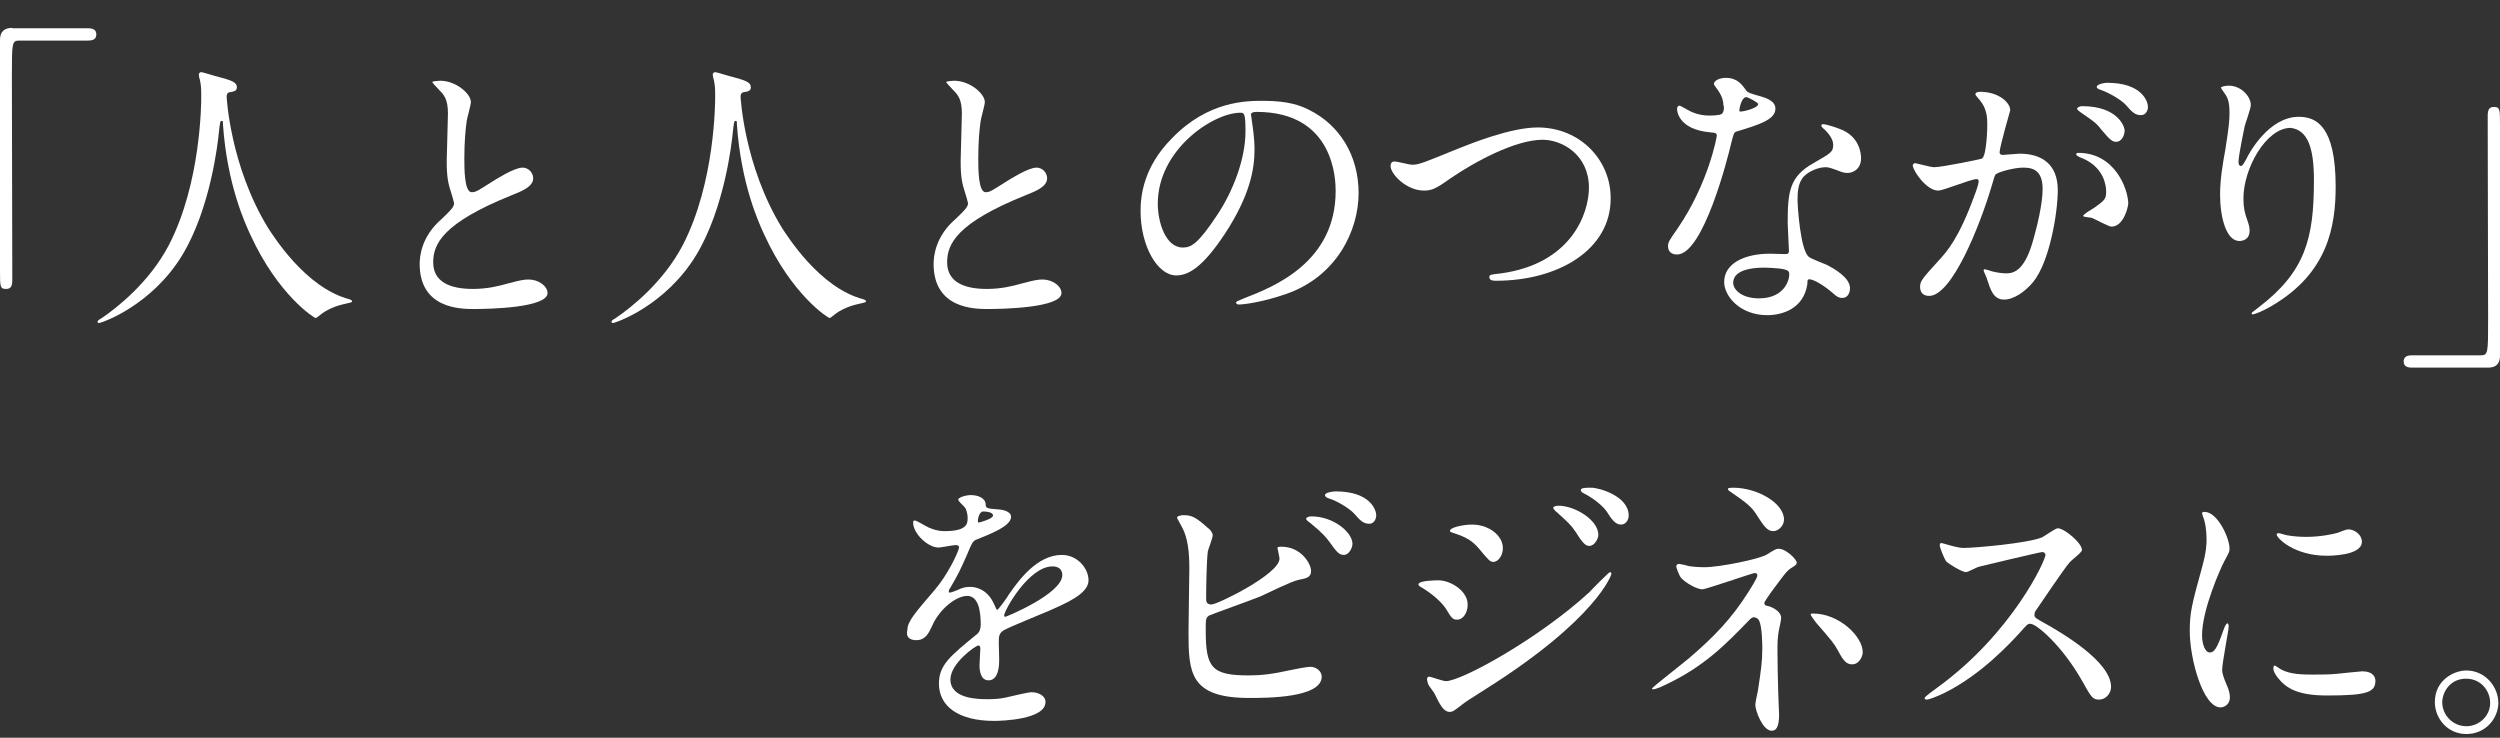 <?xml version="1.0" encoding="utf-8"?>
<!-- Generator: Adobe Illustrator 27.0.0, SVG Export Plug-In . SVG Version: 6.00 Build 0)  -->
<svg version="1.1" id="レイヤー_1" xmlns="http://www.w3.org/2000/svg" xmlns:xlink="http://www.w3.org/1999/xlink" x="0px"
	 y="0px" viewBox="0 0 610 180" style="enable-background:new 0 0 610 180;" xml:space="preserve">
<rect x="0" y="0" width="610" height="180" fill="#333333" stroke="none"/>
<style type="text/css">
	.st0{fill:#FFFFFF;}
</style>
<path class="st0" d="M3,6.8c-1.9,0-3,0.9-3,2.9v56.2c0,4.1,0,4.6,1.5,4.6c1.1,0,1.5-0.6,1.5-2.2c0-7.1-0.1-41.8-0.1-49.6
	c0-8.4,0-8.8,1.9-8.8h16.7c1.4,0,2-0.5,2-1.5c0-1-0.6-1.5-2-1.5H3z"/>
<path class="st0" d="M55.5,22.8c0.2-0.3,0.6-0.3,1.1-0.4c0.6-0.1,1.2-0.3,1.2-1.1c0-1.3-1.4-1.7-4.7-2.6c-0.6-0.1-3.6-1.1-4-1.1
	c-0.2,0-0.6,0.2-0.6,0.6c0,0.2,0.2,1.2,0.3,1.4c0.3,1.5,0.3,2.2,0.3,4.3c0,0.8,0,20.7-7.9,35.9c-4.7,9-12.5,15.2-16.5,17.9
	c-0.6,0.3-0.9,0.6-0.9,0.8c0,0.3,0.2,0.3,0.4,0.3c0.6,0,12.8-4.2,20.3-16.6c6.9-11.4,8.7-27.6,8.9-29.9c0.3-2.5,0.3-2.8,0.7-2.8
	c0.3,0,0.3,0.1,0.3,0.8c1,14.7,5.4,24.2,6.7,27c6.8,14.8,15.6,20.3,15.9,20.3c0.2,0,0.4-0.2,1.7-1.2c0.7-0.5,2.4-1.5,4.8-2.1
	c2.2-0.5,2.4-0.5,2.4-0.8c0-0.3-0.5-0.4-0.7-0.5c-10.7-2.8-18.6-15.6-19.8-17.4c-9.3-15.2-10.1-32-10.1-32
	C55.3,23.2,55.4,23,55.5,22.8z"/>
<path class="st0" d="M102.4,64.4c0,11,10.1,11,13.3,11c3.7,0,17.9-0.3,17.9-3.9c0-1.7-2.2-3.3-4.6-3.3c-1.3,0-2.1,0.2-5.2,1
	c-2.1,0.6-4.9,1.3-8.4,1.3c-5.6,0-9.7-1.7-9.7-6.5c0-4.5,2.4-9.6,19-16.3c2.5-1,5.4-2.1,5.4-4.2c0-1.2-1-2.6-2.6-2.6
	c-2,0-6.4,2.8-7.2,3.3c-3.8,2.4-4.2,2.7-5.2,2.7c-1.8,0-1.8-5.7-1.8-8.3c0-4,0.3-7.3,0.6-9.2c0.1-0.7,1-3.8,1-4.5
	c0-2-3.6-5.2-7.5-5.2c-0.2,0-1.9,0.1-1.9,0.3c0,0.2,0.2,0.4,1.7,2c1.1,1.1,2.1,2.2,2.1,5.7c0,1.8-0.3,9.9-0.3,11.5
	c0,3.9,0.3,5.5,1.2,8.2c0.1,0.3,0.6,2,0.6,2.2c0,0.9-0.9,1.8-3,3.8C102.9,57.6,102.4,62.4,102.4,64.4z"/>
<path class="st0" d="M180.9,22.8c0.2-0.3,0.6-0.3,1.1-0.4c0.6-0.1,1.2-0.3,1.2-1.1c0-1.3-1.4-1.7-4.7-2.6c-0.6-0.1-3.6-1.1-4-1.1
	c-0.2,0-0.6,0.2-0.6,0.6c0,0.2,0.2,1.2,0.3,1.4c0.3,1.5,0.3,2.2,0.3,4.3c0,0.8,0,20.7-7.9,35.9c-4.7,9-12.5,15.2-16.5,17.9
	c-0.6,0.3-0.9,0.6-0.9,0.8c0,0.3,0.2,0.3,0.4,0.3c0.6,0,12.8-4.2,20.3-16.6c6.9-11.4,8.7-27.6,8.9-29.9c0.3-2.5,0.3-2.8,0.7-2.8
	c0.3,0,0.3,0.1,0.3,0.8c1,14.7,5.4,24.2,6.7,27c6.8,14.8,15.6,20.3,15.9,20.3c0.2,0,0.4-0.2,1.7-1.2c0.7-0.5,2.4-1.5,4.8-2.1
	c2.2-0.5,2.4-0.5,2.4-0.8c0-0.3-0.5-0.4-0.7-0.5c-10.7-2.8-18.6-15.6-19.8-17.4c-9.3-15.2-10.1-32-10.1-32
	C180.7,23.2,180.8,23,180.9,22.8z"/>
<path class="st0" d="M227.8,64.4c0,11,10.1,11,13.3,11c3.7,0,17.9-0.3,17.9-3.9c0-1.7-2.2-3.3-4.6-3.3c-1.3,0-2.1,0.2-5.2,1
	c-2.1,0.6-4.9,1.3-8.4,1.3c-5.6,0-9.7-1.7-9.7-6.5c0-4.5,2.4-9.6,19-16.3c2.5-1,5.4-2.1,5.4-4.2c0-1.2-1-2.6-2.6-2.6
	c-2,0-6.4,2.8-7.2,3.3c-3.8,2.4-4.2,2.7-5.2,2.7c-1.8,0-1.8-5.7-1.8-8.3c0-4,0.3-7.3,0.6-9.2c0.1-0.7,1-3.8,1-4.5
	c0-2-3.6-5.2-7.5-5.2c-0.2,0-1.9,0.1-1.9,0.3c0,0.2,0.2,0.4,1.7,2c1.1,1.1,2.1,2.2,2.1,5.7c0,1.8-0.3,9.9-0.3,11.5
	c0,3.9,0.3,5.5,1.2,8.2c0.1,0.3,0.6,2,0.6,2.2c0,0.9-0.9,1.8-3,3.8C228.3,57.6,227.8,62.4,227.8,64.4z"/>
<path class="st0" d="M306.6,27.3c19,0,19.3,16.6,19.3,19.3c0,17.4-15.1,23.4-22.4,26.2c-1.7,0.7-1.9,0.8-1.9,1
	c0,0.4,0.4,0.5,0.7,0.5c1,0,5.6-0.5,11.6-2.6c12.3-4.3,17.6-15.5,17.6-24.6c0-9.1-4.6-16.6-12.1-20.3c-2-1-4.9-2.2-11.2-2.2
	c-4,0-13.4,0-22.2,9.1c-7,7-7.7,14.1-7.7,17.8c0,8.5,4.1,15.7,8.7,15.7c2.8,0,6.3-1.7,11.9-10.2c6.1-9.3,7.2-15.8,7.2-20.4
	c0-3.1-0.4-5.3-0.7-7.5c0-0.3-0.1-0.6-0.1-0.8C305.1,27.9,305.2,27.3,306.6,27.3z M302.7,27.5c0.9,0,1.2,0.3,1.2,4.5
	c0,6.9-3.1,14.7-6.8,20.3c-4.8,7.3-6.5,8.1-8.5,8.1c-4.2,0-6.1-6.2-6.1-10.7C282.5,36.5,296,27.5,302.7,27.5z"/>
<path class="st0" d="M347.4,46.5c1.9,0,2.9-0.4,6.4-2.9c6.1-4.2,16-9.5,22.6-9.5c4.7,0,11.3,3.6,11.3,11.7c0,6.2-4.2,18.5-21.4,20.9
	c-2.6,0.3-2.9,0.3-2.9,0.9c0,0.9,1,0.9,1.7,0.9c15,0,28-7.5,27.9-20.2c0-9.3-7.5-17.2-17.8-17.2c-6.6,0-16.2,3.9-19.5,5.2
	c-8.6,3.5-9.5,3.9-11.2,3.9c-0.6,0-3.6-0.8-4.2-0.8c-0.6,0-1,0.3-1,1.1C339.3,42.5,343.2,46.5,347.4,46.5z"/>
<path class="st0" d="M420.1,27.8c-0.5,0.4-2.9,0.4-3.1,0.4c-2.6,0-4.6-1-5.4-1.5c-1.4-0.8-1.6-0.9-1.9-0.9c-0.4,0-0.5,0.6-0.5,0.8
	c0,0.1,0,5,8.2,5.7c1,0.1,1.5,0.1,1.5,0.8c0,0.3-2,11.6-9.6,22.7c-2.1,3-2.3,3.3-2.3,4.3c0,0.7,0.3,2,2.2,2
	c6.4,0,12.4-23.6,13.2-27.1c0.6-2.4,0.7-2.7,1.3-2.9c5.6-1.7,9.5-2.9,9.5-5.6c0-2-2.6-2.7-4-3.1c-2.1-0.6-2.8-0.8-3.1-1.3
	c-1.1-1.5-2.2-3.1-5-3.1c-1.4,0-2.9,0.6-2.9,1.5c0,0.3,1.1,1.6,1.3,2c0.6,1,1,2,1,3.1C420.8,26.3,420.6,27.4,420.1,27.8z
	 M424.5,27.2c-0.1-0.1-0.1-0.3-0.1-0.4c0-0.2,0.5-3.1,1.7-3.1c0.4,0,2.9,1.3,2.9,1.7C428.9,26.5,424.7,27.4,424.5,27.2z M441.2,68.2
	c1-0.4,4.2,1.7,6.1,3.4c1,0.9,1.5,1.1,2.2,1.1c1.4,0,1.9-1.3,1.9-2.4c0-2.6-4-4.8-5.5-5.6c-0.6-0.3-3.9-1.5-4.5-2
	c-2.1-1.5-2.8-12.3-2.8-14c0-1.7,0.1-4.3,1.7-5.8c1.1-1.1,3.4-2.1,5.1-2.1c0.8,0,1.1,0.1,3.8,1.1c0.7,0.3,1.5,0.3,1.6,0.3
	c1.4,0,3.3-1,3.3-3.6c0-1-0.3-5.3-5.1-7.1c-1.5-0.6-3.6-1.2-4.1-1.2c-0.3,0-0.5,0.1-0.5,0.3c0,0.3,0.3,0.6,0.9,1.1
	c0.4,0.4,2,2,2,3.6c0,1.8-0.5,2-4.8,4.5c-5.9,3.3-6.3,7-6.3,14.7c0,1,0.3,5.7,0.3,6.7c0,0.7-0.3,0.8-1,0.8c-0.5,0-3.1-0.1-3.6-0.1
	c-6.3,0-11.2,2.4-11.2,6.9c0,3.5,3.9,8.1,10.5,8.1c3.6,0,8.9-1.5,9.8-7.6C441,68.6,441,68.4,441.2,68.2z M436.5,66.4
	c0.4,1.1-0.6,6.4-7.3,6.4c-4.2,0-6.3-2.1-6.3-3.8c0-3.7,6.3-3.7,7.9-3.7C432.4,65.4,436.2,65.4,436.5,66.4z"/>
<path class="st0" d="M472.9,46.5c1.4,0,7.9-2.8,9.4-2.8c0.4,0,0.5,0.3,0.5,0.6c0,0.5-0.7,2.6-1,3.3c-3.8,10.5-6.7,13.7-8.6,15.8
	c-4.2,4.6-4.7,5.2-4.7,6.6c0,1.3,0.7,2.2,2.2,2.2c5.6,0,12.4-17.2,15.2-26.6c0.7-2.4,0.8-2.7,1-3c0.5-0.6,4.5-1.7,6.7-1.7
	c2,0,4.8,0.3,4.8,5.2c0,3.7-1.4,9.3-2.2,12.1c-2,7.5-4.6,8.5-6.6,8.5c-0.7,0-2.1-0.1-3.6-0.5c-0.2-0.1-1.5-0.5-1.7-0.5
	c-0.2,0-0.3,0.1-0.3,0.3s0.8,1.8,0.9,2.3c0.8,2.4,1.5,4.8,4.1,4.8c2.4,0,5.2-2,7.1-4.3c4-4.9,6-16.9,6-22.4c0-6.4-4-8.9-9.3-8.9
	c-0.6,0-3.8,0.3-4.1,0.3c-0.5,0-0.8-0.2-0.8-0.6c0-1.3,2.6-10.3,2.6-10.3c0-1.8-2.7-4.5-7.4-4.5c-0.3,0-1.1,0.1-1.1,0.6
	c0,0.2,0.1,0.3,1.2,1.6c1.6,2,1.7,4.1,1.7,5.9c0,0.3-0.1,7.4-1.3,8.2c-0.1,0.1-9.7,2.1-11.7,2.1c-0.8,0-4.4-1-4.6-1
	c-0.3,0-0.6,0.3-0.6,0.6C467,42.1,470.2,46.5,472.9,46.5z M519.3,49.6c-0.1-3.6-3.3-12.3-12.2-12.3c-0.2,0-0.5,0-0.5,0.4
	c0,0.3,1.1,0.8,1.7,1c5.2,2.3,5.6,6.8,5.6,8c0,1.9-0.3,2.1-2.9,4c-0.4,0.3-2.7,1.5-2.7,2c0,0.3,1.7,0.3,2.2,0.5
	c0.8,0.3,4,2.1,4.7,2.1C518.2,55.3,519.3,50.4,519.3,49.6z M514.1,20.2c-0.8,0-2.5,0.4-2.5,1c0,0.2,0.2,0.5,0.9,0.7
	c2.3,0.8,5.1,2.5,6.2,3.7c1.4,1.6,2.2,2.5,3.7,2.5c1.2,0,1.7-1.2,1.7-2C524.1,24.8,522.7,20.2,514.1,20.2z M508,25.9
	c-0.6,0-1.2,0.4-1.2,0.6c0,0.3,0.7,0.8,1,1c2.9,2,3.6,2.4,4.9,4.1c2.2,2.6,2.7,3,3.7,3c1.2,0,2-1.5,2-2.7
	C518.5,31.1,516.9,25.9,508,25.9z"/>
<path class="st0" d="M564.6,44c0,14.2-2.1,22.3-13.5,31c-1.6,1.2-1.7,1.3-1.7,1.5c0,0.1,0.1,0.2,0.3,0.2c0.3,0,2.2-0.6,5-2.3
	c13.2-7.9,15.2-19,15.2-28.9c0-14.7-4.7-17-9-17c-7.3,0-12.1,8.8-12.8,10.3c-0.5,0.9-0.9,1.7-1.3,1.7c-0.6,0-0.6-0.8-0.6-1
	c0-1.7,1.4-8.1,1.5-8.7c0.2-0.8,1.5-4.3,1.5-5.2c0-1.9-2.2-4.7-5.4-4.7c-1,0-1.9,0.3-1.9,0.5c0,0.1,1,1.5,1.2,1.8
	c0.5,0.8,0.9,1.9,0.9,4.3c0,1.7-0.1,3.2-1,8.9c-0.7,3.8-1.3,7.5-1.3,11.1c0,5.5,1.5,11.3,4.7,11.3c0.6,0,2.5-0.2,2.5-2.5
	c0-0.8-0.1-1.3-0.6-2.7c-0.6-1.7-0.9-2.9-0.9-5.2c0-7.4,5.6-17.2,11.5-17.2C563.2,31.7,564.6,36.3,564.6,44z"/>
<path class="st0" d="M607.1,89.7c1.9,0,2.9-0.9,2.9-2.9V30.7c0-4.1,0-4.6-1.5-4.6c-1.1,0-1.5,0.6-1.5,2.2c0,7.1,0.1,41.8,0.1,49.6
	c0,8.4,0,8.8-1.9,8.8h-16.7c-1.4,0-2,0.5-2,1.5c0,1,0.6,1.5,2,1.5H607.1z"/>
<path class="st0" d="M223.6,156.2c2.2,0,3-1.7,3.8-3.4c1.8-4.2,5.9-7.4,8.6-7.4c2.8,0,3.3,3.9,3.3,7c0,1-0.3,1.9-1,2.4
	c-6.5,5.3-9.2,7.5-9.2,12c0,5.5,4.7,9.1,13.5,9.1c1.7,0,12.5-0.3,12.5-4.6c0-1.7-2-2.4-3.4-2.4c-0.9,0-5.4,1.1-6.3,1.3
	c-1.4,0.3-2.7,0.4-4.5,0.4c-2,0-9,0-9-4.8c0-4,6.2-8.3,6.8-8.3c0.5,0,0.5,0.6,0.5,0.8c0,0.1-0.2,3.4-0.2,4.1c0,1.3,0.3,3.6,2.2,3.6
	c2.6,0,2.6-4,2.6-5.1c0-0.6-0.1-3.6-0.1-4.2c0-1.5,0.1-2.2,1.2-2.9c1.3-0.8,9.1-3.9,10.9-4.7c4.3-1.9,9.8-4.2,9.8-7.5
	c0-2.9-2.7-6.2-6.5-6.2c-6.1,0-10.6,6.3-12.9,9.6c-0.3,0.6-2.6,3.8-2.9,3.8c-0.1,0-0.2-0.1-0.7-1.3c-1.8-4.1-5-4.3-5.9-4.3
	c-1,0-1.9,0.2-2.7,0.6c-0.6,0.3-2,0.8-2.2,0.8s-0.3-0.1-0.3-0.3c0-0.3,0.1-0.5,0.5-1.1c1.8-3.1,2.1-3.7,3.8-7.5
	c1.5-3.6,1.6-3.7,2.6-4.1c3.2-1.3,8.3-3.2,8.3-5.5c0-1.5-2.6-1.8-3.1-1.8c-2.8-0.2-3.1-0.3-3.1-1.3c-0.1-1.5-1.9-2.2-3.6-2.2
	c-1.3,0-3.1,0.6-3.1,1.1c0,0.4,1.5,1.7,1.7,2c0.5,0.9,0.6,2,0.6,2.4c0,1.4,0,3.3-5.7,3.3c-1.9,0-3.8-0.8-4.6-1.3
	c-0.4-0.2-2.2-1.3-2.6-1.3s-0.4,0.3-0.4,0.5c0,2.7,3.6,6.1,6.2,6.1c0.6,0,3.5-0.6,4.2-0.6c0.3,0,0.8,0.1,0.8,0.5
	c0,1-2.8,6.8-5.9,10.4c-4.7,5.5-6.7,7.7-6.7,9.8C220.9,155.7,222.3,156.2,223.6,156.2z M238.6,127c0-0.3,0.3-2.2,1.3-2.2
	c0.6,0,2.4,0.1,2.4,1c0,0.8-3.3,1.7-3.5,1.7C238.6,127.5,238.6,127.3,238.6,127z M256.8,138.2c0.9,0,2.4,0.3,2.4,2.1
	c0,4.6-13.7,10.2-13.9,10.2s-0.3-0.2-0.3-0.3C245,149,251,138.2,256.8,138.2z"/>
<path class="st0" d="M288.8,125.7c-0.6,0-1.6,0.2-1.6,0.6c0,0.1,0.1,0.3,1.2,2.3c0.8,1.5,1.8,4,1.8,9.8c0,2.3-0.2,13.3-0.2,15.8
	c0,9.9,0.3,16.1,14.8,16.1c4.3,0,17.7,0,17.7-5.2c0-1.3-1.3-2.4-2.8-2.4c-0.8,0-3.9,0.6-4.8,0.8c-4.5,1-7.2,1.3-10.2,1.3
	c-9.1,0-10.5-1.9-10.5-11c0-2.7,0-3,0.8-3.6c0.3-0.2,10.7-3.9,12.6-4.7c1.3-0.6,7.6-3.7,9.2-4c2-0.4,3.1-0.6,3.1-2.2
	c0-1.7-2.4-5.9-7.2-5.9c-0.5,0-1,0-1,0.3c0,0.2,0.5,2.2,0.5,2.6c0,3.8-15.2,11.2-16.6,11.2c-1.2,0-1.3-0.8-1.3-1.3
	c0-2.9,0.1-9.1,0.4-11.6c0.1-0.6,1.2-3.3,1.2-4c0-0.6-0.7-1.5-1.2-1.8C291.8,126.2,290.8,125.7,288.8,125.7z M325.9,119.9
	c-0.8,0-2.6,0.3-2.6,0.9c0,0.2,0.2,0.6,0.9,0.8c2,0.6,5,2.4,6.2,3.7c1.4,1.6,2.2,2.5,3.7,2.5c1.2,0,1.7-1.2,1.7-2.1
	C335.8,124.5,334.4,119.9,325.9,119.9z M320,126c-0.6,0-1.3,0.2-1.3,0.6c0,0.3,0.7,0.8,1,1c3.3,2.7,3.8,3.5,4.6,4.5
	c1.9,2.7,2.5,3.3,3.6,3.3c1.3,0,2.1-1.8,2.1-2.7C330,129.9,325.4,126,320,126z"/>
<path class="st0" d="M351,141.6c-0.4,0-4.9,0-4.9,1c0,0.3,0.5,0.6,0.7,0.7c2.4,1.4,5.1,3.6,6.3,5.7c1,1.7,1.4,2.2,2.4,2.2
	c1.7,0,2.6-2,2.6-3.5C358.3,144.3,354,141.6,351,141.6z M362.7,128.7c-1.3-0.6-2.7-0.7-3.6-0.7c-2.1,0-5.3,0.7-5.3,1.5
	c0,0.3,0.1,0.3,1,0.6c3,1,4.4,1.8,6.1,3.8c2.4,2.9,2.7,3.2,3.5,3.2c1.1,0,2.3-1.5,2.3-3.3C366.7,131.2,364.5,129.4,362.7,128.7z
	 M353.7,173.7c0.8,0,1-0.2,3.6-2.2c0.6-0.4,0.8-0.6,5.1-3.3c27.3-17.2,30.8-28,30.8-28.2c0-0.3-0.3-0.4-0.4-0.4
	c-0.2,0-4.3,4.1-5,4.9c-12.3,11.3-31.2,21.7-35,21.7c-0.7,0-3.8-1.1-4-1.1c-0.3,0-0.6,0.1-0.6,0.6c0,0.2,0.1,0.8,0.3,1.3
	c0.1,0.3,1.3,1.8,1.5,2.2C351.4,172.1,352.3,173.7,353.7,173.7z M388.3,119c-1.3,0-2.6,0-2.6,0.6c0,0.1,0.1,0.5,0.8,0.8
	c2.2,1.1,4.7,3.1,5.6,4.5c1,1.6,2,3.1,3.4,3.1c1.2,0,1.9-1.1,1.9-2.2C397.4,121,390.1,119,388.3,119z M380.3,123.4
	c-0.4,0-1.3,0.1-1.3,0.5c0,0.3,0.6,0.9,0.9,1.1c2.6,2.4,3.3,2.9,4.5,4.7c1.7,2.7,2.4,3.5,3.4,3.5c1.3,0,2.2-1.8,2.2-2.7
	C390,126.9,384.3,123.4,380.3,123.4z"/>
<path class="st0" d="M409.6,137.6c-0.3,0-0.6,0.3-0.6,0.6c0,0.2,0.6,2,1.1,2.7c1.2,1.4,4,2.9,5.3,2.9c0.8,0,12.3-4,12.8-4
	c0.1,0,0.6,0.1,0.6,0.6c0,0.6-1.6,3.1-2.1,3.9c-4.2,6.7-8.6,11.2-14.7,16.4c-1.4,1.2-8.9,7-8.9,7.3c0,0.1,0.1,0.2,0.3,0.2
	c0.4,0,2-0.6,2.5-0.9c9.8-4.5,15.2-10.1,21-16.1c0.3-0.3,0.7-0.6,1-0.6c0.1,0,1,0.1,1.3,0.8c0.8,1.5,0.8,6.2,0.8,6.8
	c0,3.3-0.3,5.2-1.1,10.5c-0.1,0.4-0.6,2.7-0.6,3.3c0,1.4,1.8,6.3,4,6.3c0.9,0,1.8-0.6,1.8-3.9c0-0.7-0.2-4.2-0.2-5
	c-0.1-2.9-0.2-8.6-0.2-10.3c0-2.6,0-2.9,0.3-5.1c0.1-0.5,0.6-2.7,0.6-3.2c0-1.7-2.3-2.7-3.1-2.9c-0.6-0.1-1-0.2-1-0.8
	c0-0.3,1-1.6,1.5-2.4c3.5-4.7,3.8-5.2,4.9-6c1.3-0.8,1.5-1,1.5-1.4c0-0.8-2.6-3.4-4.4-3.4c-0.6,0-0.8,0.1-2.9,1.4
	c-1.7,1.1-11.5,3.1-15.2,3.1c-1.3,0-2.9-0.1-4-0.3C411.8,138,410,137.6,409.6,137.6z M422.9,119c-0.3,0-1.3,0-1.3,0.3
	c0,0.2,0.3,0.5,0.5,0.6c4.3,2.9,5.4,4,6.3,5.4c1.9,2.9,2.7,4.3,4.3,4.3c1.2,0,2.6-1.3,2.6-2.8C435.3,122.7,428.7,119,422.9,119z
	 M442.4,149.7c-0.1,0-0.6,0-0.6,0.2c0,0.3,1,1.6,1.3,2c4,4.6,4.4,5.1,5.4,6.9c1.3,2.5,2.1,3.3,3.4,3.3c1.8,0,2.6-2,2.6-2.9
	C454.6,155.4,448.8,149.7,442.4,149.7z"/>
<path class="st0" d="M499.1,135.3c0.2,1.1-8.1,19.2-26.3,32.4c-0.4,0.3-3.2,2.3-3.2,2.6c0,0.4,0.3,0.4,0.5,0.4
	c0.6,0,2.4-0.7,4.3-1.6c9.1-4.5,16.2-12.3,18.6-14.9c1.5-1.7,1.7-2,2.4-2c1.5,0,7.7,5.3,12.5,13.7c2.4,4.3,2.7,4.8,4.3,4.8
	c1.6,0,2.9-1.5,2.9-3.1c0-6.3-12.5-13.4-15.6-15.2c-2.9-1.6-3.1-1.7-3.1-2.4c0-0.6,0.3-1,0.6-1.4c1.1-1.6,6.6-9.8,8-11.4
	c0.4-0.5,3-2.4,3-3c0-1.7-4.3-5.3-5.9-5.3c-0.6,0-3.2,1.9-3.8,2.2c-3.6,1.5-16.7,2.6-19.1,2.6c-0.7,0-1.5-0.1-3.7-0.7
	c-0.2-0.1-1.7-0.5-1.8-0.5c-0.3,0-0.4,0.2-0.4,0.6c0,0.5,1.2,3.6,1.7,4c0.4,0.4,3.7,2.5,4.7,2.5c0.5,0,2.6-1.2,3.1-1.3
	c0.3-0.1,15-3.6,15.5-3.6C498.4,134.7,498.9,134.7,499.1,135.3z"/>
<path class="st0" d="M537.3,155c0-6.3,4.6-16.5,5.4-18c1.3-2.4,1.3-2.4,1.3-3.2c0-2.5-2.9-8.9-6.1-8.9c-0.3,0-0.6,0.1-0.6,0.3
	c0,0.2,0.3,1,0.4,1.3c0.3,0.8,0.7,2.7,0.7,5c0,1.3,0,3-1.2,7.3c-2.4,8.7-2.9,10.7-2.9,15.2c0,6.7,3.2,18.6,7.5,18.6
	c1.2,0,2.3-1,2.3-2.4c0-0.9-0.3-2.1-0.8-3.1c-0.1-0.3-1.1-2.4-1.1-3.6c0-1.7,1.6-9.8,1.6-10.6c0-0.1,0-0.8-0.3-0.8
	c-0.3,0-0.6,0.6-1,1.7c-1.5,4.3-2.2,5.4-3.3,5.4C538,159.2,537.3,157.1,537.3,155z M573.4,129.2c-0.7-0.1-0.9,0-3,0.8
	c-1,0.3-4.2,1-7.7,1c-1.3,0-3.1-0.1-4.7-0.4c-0.9-0.2-1.7-0.5-2-0.5c-0.4,0-0.5,0.2-0.5,0.3c0,0.9,4.3,5.2,12.2,5.2
	c0.8,0,8.6,0,8.6-3.4C576.3,130.5,574.7,129.4,573.4,129.2z M576.4,163.8c-0.3,0-5.2,0.5-6.1,0.6c-1.7,0.2-4.3,0.2-6.1,0.2
	c-2.6,0-5.4-0.1-7.5-1.2c-0.3-0.1-1.4-1-1.7-1c-0.3,0-0.3,0.6-0.3,0.7c0,1.3,1.8,3.1,2.2,3.5c1.5,1.4,4,3.1,10.9,3.1
	c9.8,0,11.8-0.8,11.8-3.6C579.6,165.3,579.1,163.8,576.4,163.8z"/>
<path class="st0" d="M601.8,163.6c-3.1,0-7.7,2.4-7.7,7.7c0,3.9,3,7.8,7.7,7.8c4.7,0,7.8-3.8,7.8-7.7
	C609.5,167.4,606.3,163.6,601.8,163.6z M601.7,165.6c3.8,0,5.9,3.1,5.9,5.9c0,3.3-2.8,5.7-5.8,5.7c-3.3,0-5.9-2.7-5.9-5.9
	C596,168.6,598,165.6,601.7,165.6z"/>
</svg>
